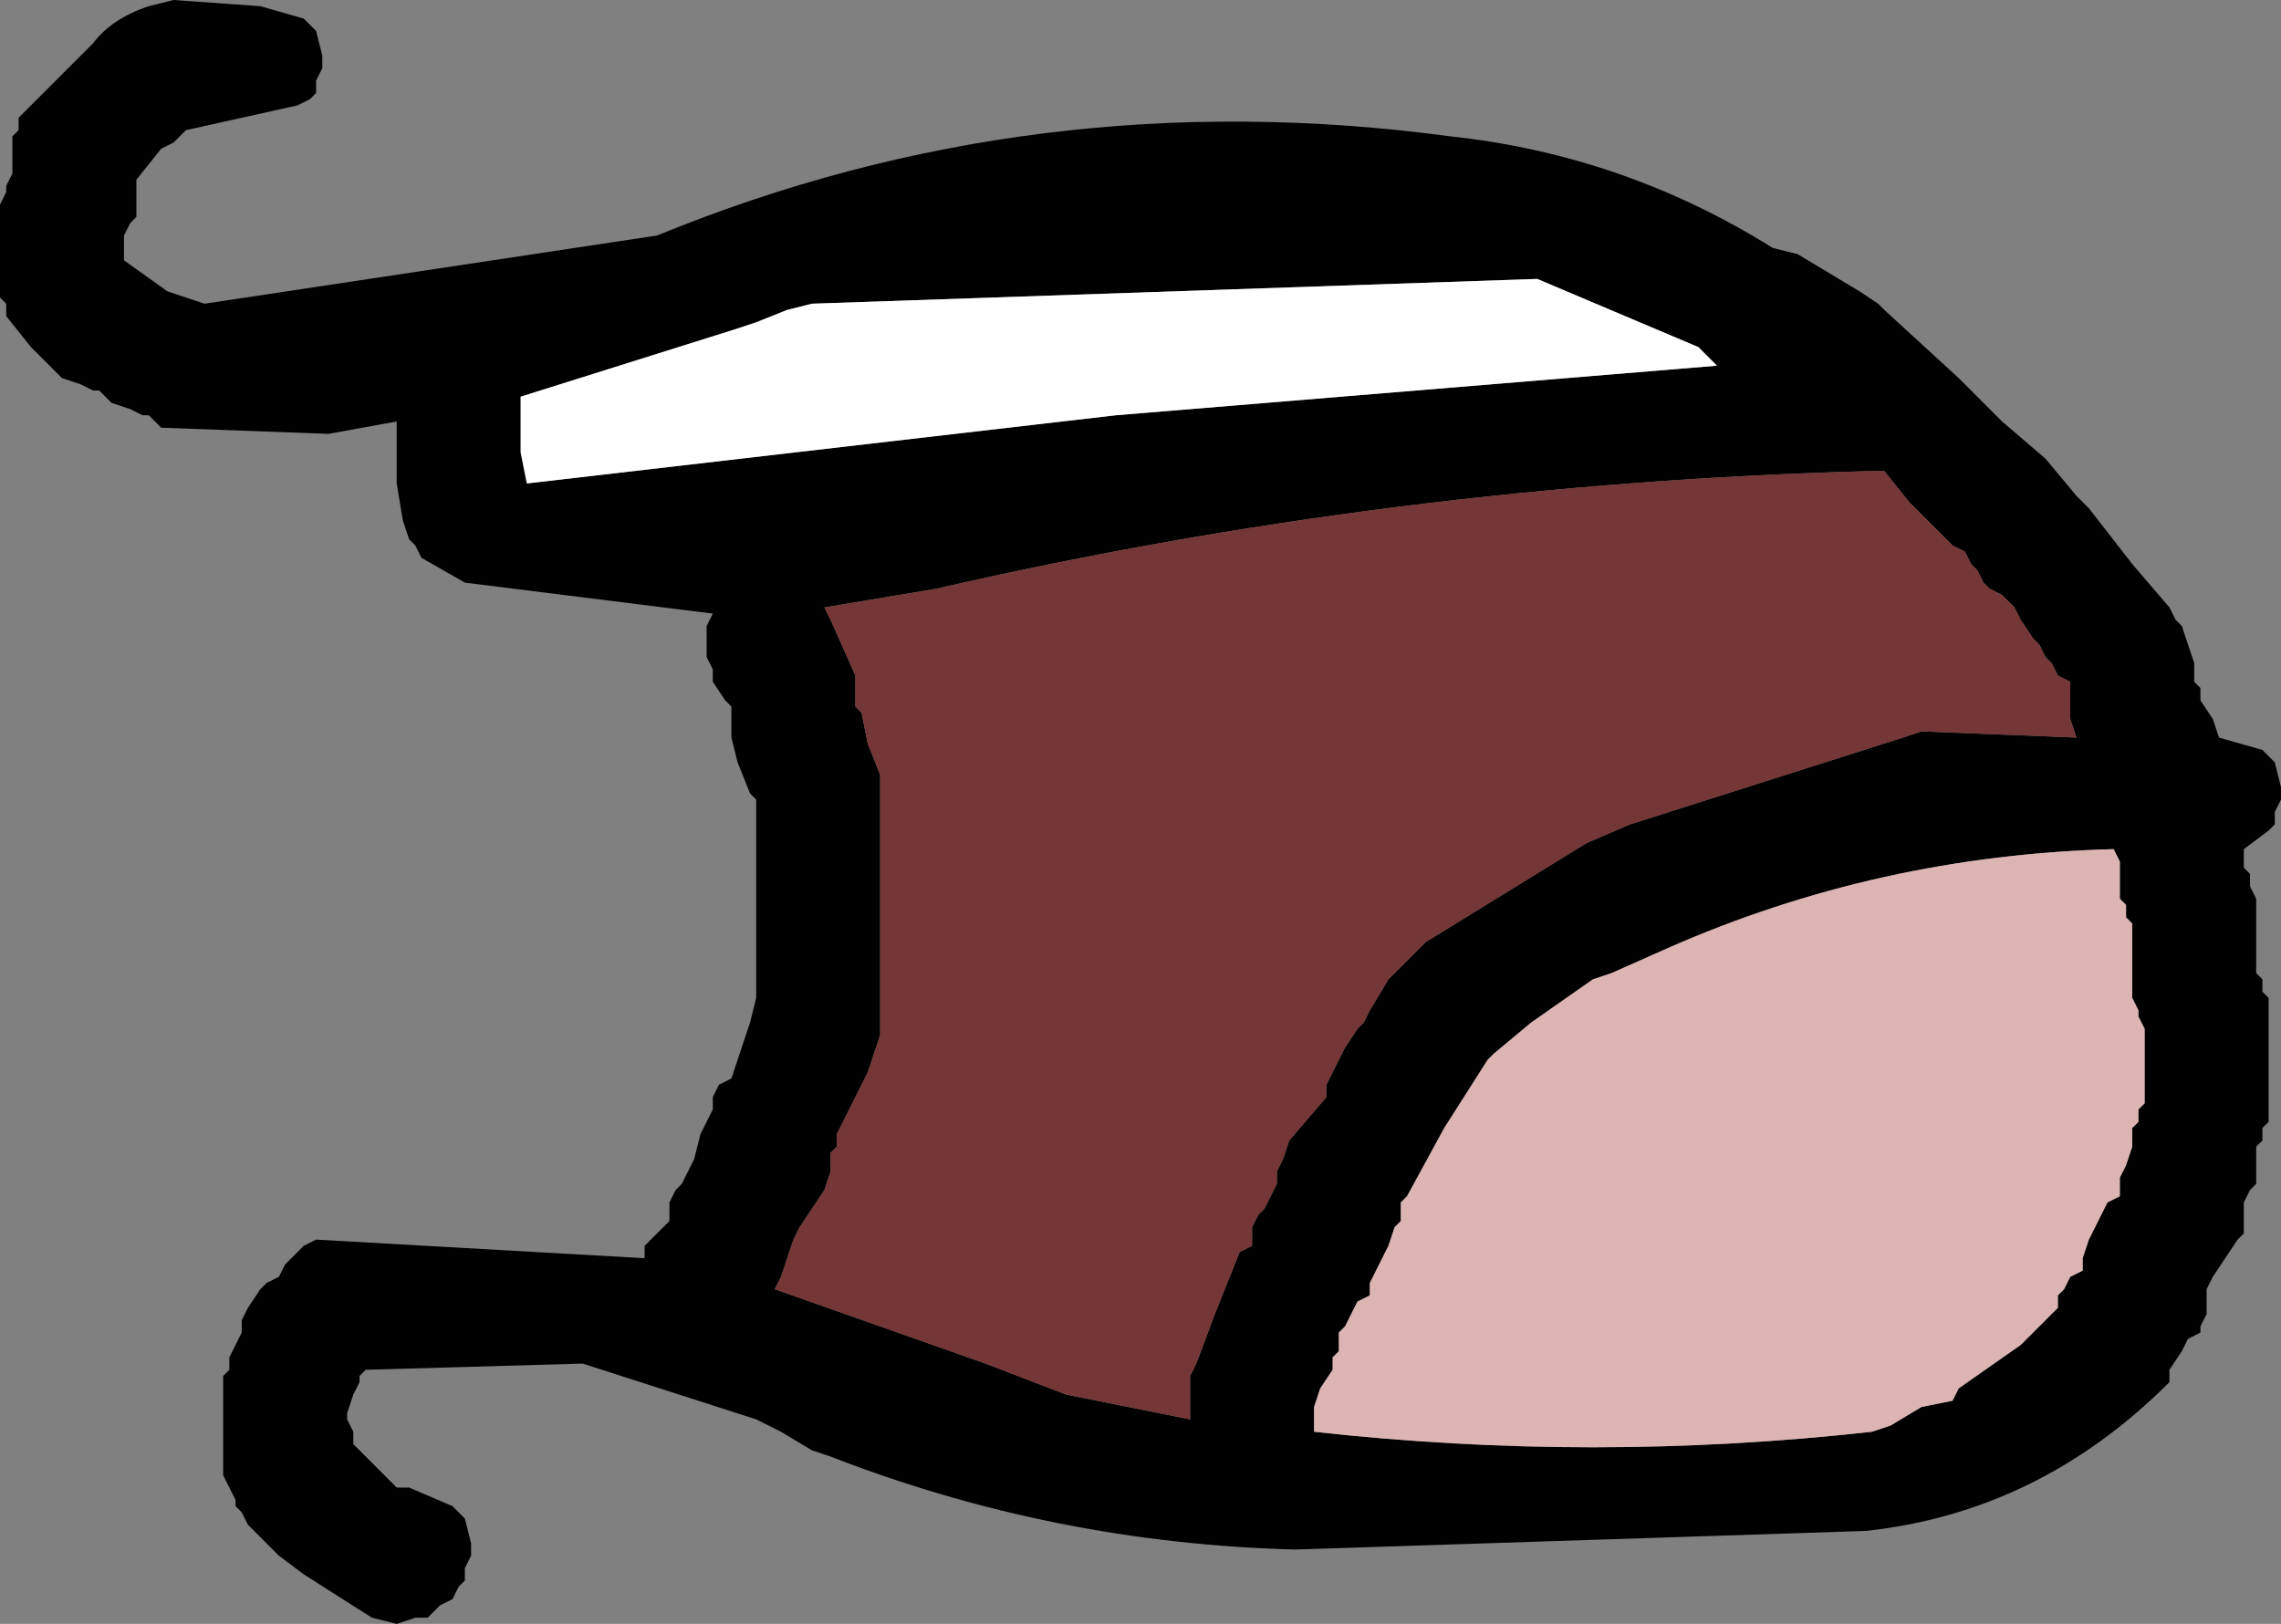 <?xml version="1.0" encoding="UTF-8" standalone="no"?>
<svg xmlns:xlink="http://www.w3.org/1999/xlink" height="13.1px" width="18.4px" xmlns="http://www.w3.org/2000/svg">
  <rect width="100%" height="100%" fill="#808080" stroke="none"/>
  <g transform="matrix(1.0, 0.0, 0.0, 1.0, -59.0, -27.9)">
    <path d="M60.2 27.95 L60.4 27.9 61.1 27.95 61.45 28.05 61.5 28.1 61.55 28.15 61.6 28.35 61.6 28.45 61.55 28.55 61.55 28.65 61.5 28.7 61.4 28.75 60.5 28.95 60.4 29.05 60.3 29.1 60.1 29.35 60.1 29.4 60.1 29.5 60.1 29.55 60.1 29.65 60.05 29.7 60.0 29.8 60.0 29.95 60.0 30.0 60.35 30.25 60.65 30.35 64.3 29.8 Q67.35 28.55 70.7 29.0 72.1 29.15 73.3 29.9 L73.5 29.95 74.0 30.25 74.15 30.35 74.2 30.4 74.8 30.95 75.1 31.25 75.15 31.3 75.5 31.6 75.75 31.9 75.85 32.0 76.2 32.45 76.5 32.8 76.55 32.9 76.6 32.95 76.65 33.1 76.7 33.25 76.7 33.35 76.7 33.4 76.75 33.45 76.75 33.55 76.85 33.7 76.9 33.85 77.25 33.95 77.3 34.0 77.35 34.05 77.4 34.25 77.4 34.35 77.35 34.45 77.35 34.55 77.3 34.6 77.1 34.75 77.1 34.85 77.1 34.9 77.15 34.95 77.15 35.05 77.2 35.15 77.2 35.2 77.2 35.35 77.2 35.65 77.2 35.75 77.25 35.8 77.25 35.9 77.3 35.95 77.3 36.05 77.3 36.1 77.3 36.35 77.3 36.8 77.3 36.85 77.3 36.95 77.25 37.0 77.25 37.1 77.2 37.15 77.2 37.25 77.2 37.3 77.2 37.4 77.2 37.45 77.15 37.5 77.1 37.6 77.1 37.7 77.1 37.75 77.1 37.85 77.05 37.9 76.95 38.05 76.85 38.2 76.8 38.3 76.8 38.35 76.8 38.45 76.8 38.5 76.75 38.6 76.75 38.65 76.65 38.7 76.6 38.8 76.5 38.95 76.5 39.05 Q75.45 40.1 74.05 40.25 L69.45 40.4 Q67.5 40.35 65.7 39.65 L65.55 39.6 65.3 39.45 65.1 39.35 63.7 38.9 61.95 38.95 61.9 39.0 61.9 39.05 61.85 39.15 61.8 39.3 61.8 39.35 61.85 39.45 61.85 39.55 61.9 39.6 62.0 39.7 62.15 39.85 62.2 39.9 62.3 39.9 62.65 40.05 62.7 40.1 62.75 40.15 62.8 40.35 62.8 40.45 62.75 40.55 62.75 40.65 62.7 40.7 62.65 40.8 62.55 40.85 62.45 40.95 62.35 40.95 62.2 41.0 62.0 40.95 61.45 40.6 61.25 40.45 61.15 40.35 61.1 40.3 61.0 40.2 60.95 40.1 60.9 40.05 60.9 40.0 60.85 39.9 60.8 39.8 60.8 39.55 60.8 39.1 60.8 39.0 60.85 38.95 60.85 38.85 60.9 38.75 60.95 38.65 60.95 38.55 61.0 38.45 61.1 38.3 61.15 38.25 61.25 38.2 61.3 38.1 61.45 37.95 61.55 37.9 64.2 38.05 64.2 37.95 64.4 37.75 64.4 37.65 64.4 37.6 64.45 37.5 64.5 37.45 64.55 37.35 64.6 37.25 64.65 37.05 64.75 36.85 64.75 36.75 64.8 36.65 64.9 36.6 64.95 36.45 65.05 36.15 65.1 35.95 65.1 35.35 65.1 34.45 65.1 34.35 65.05 34.3 64.95 34.05 64.9 33.85 64.9 33.75 64.9 33.7 64.9 33.6 64.85 33.55 64.75 33.4 64.75 33.3 64.7 33.2 64.7 33.15 64.7 33.0 64.7 32.95 64.75 32.85 62.75 32.6 62.4 32.4 62.35 32.3 62.3 32.25 62.25 32.1 62.2 31.8 62.2 31.3 61.65 31.4 60.3 31.35 60.2 31.25 60.15 31.25 60.05 31.2 59.9 31.15 59.8 31.05 59.75 31.05 59.65 31.0 59.5 30.95 59.4 30.85 59.25 30.7 59.05 30.45 59.05 30.35 59.0 30.3 59.0 30.2 59.0 30.05 59.0 29.7 59.0 29.55 59.05 29.45 59.05 29.4 59.1 29.3 59.1 29.25 59.1 29.15 59.1 29.1 59.1 29.0 59.15 28.95 59.15 28.85 59.75 28.25 Q59.9 28.05 60.2 27.95 M72.7 30.7 L71.4 30.15 65.55 30.35 65.35 30.4 65.1 30.5 64.95 30.55 63.2 31.1 63.2 31.15 63.2 31.3 63.2 31.55 63.25 31.8 68.0 31.25 72.85 30.85 72.7 30.7 M74.75 32.3 L74.4 31.95 74.2 31.7 74.1 31.7 Q70.25 31.8 66.55 32.65 L65.65 32.8 65.7 32.9 65.9 33.35 65.9 33.45 65.9 33.55 65.9 33.6 65.95 33.65 66.0 33.9 66.1 34.15 66.1 35.05 66.1 36.25 66.0 36.55 65.75 37.05 65.75 37.15 65.7 37.2 65.7 37.3 65.7 37.35 65.65 37.5 65.45 37.8 65.4 37.9 65.3 38.2 65.25 38.3 66.95 38.9 67.6 39.15 68.6 39.35 68.6 39.05 68.6 39.0 68.65 38.9 68.8 38.5 69.0 38.0 69.1 37.95 69.1 37.85 69.1 37.8 69.15 37.7 69.2 37.65 69.25 37.55 69.3 37.45 69.3 37.35 69.35 37.25 69.4 37.1 69.7 36.75 69.7 36.65 69.75 36.55 69.85 36.35 69.95 36.2 70.0 36.15 70.05 36.05 70.2 35.8 70.25 35.75 70.5 35.5 71.8 34.7 72.15 34.55 74.35 33.85 74.5 33.8 75.75 33.85 75.7 33.7 75.7 33.65 75.7 33.55 75.7 33.5 75.7 33.4 75.6 33.35 75.55 33.25 75.5 33.2 75.45 33.1 75.4 33.05 75.3 32.9 75.25 32.8 75.15 32.7 75.05 32.65 75.0 32.6 74.95 32.5 74.9 32.45 74.85 32.35 74.75 32.3 M71.85 35.8 L71.35 36.15 71.05 36.4 71.0 36.45 70.65 37.0 70.35 37.55 70.3 37.6 70.3 37.7 70.3 37.75 70.25 37.8 70.2 37.95 70.05 38.25 70.05 38.35 69.95 38.4 69.9 38.5 69.85 38.6 69.8 38.65 69.8 38.75 69.8 38.8 69.75 38.85 69.75 38.95 69.65 39.1 69.6 39.25 69.6 39.35 69.6 39.45 Q71.85 39.7 74.1 39.45 L74.25 39.4 74.5 39.25 74.75 39.2 74.8 39.1 75.3 38.75 75.6 38.45 75.6 38.35 75.65 38.3 75.7 38.2 75.8 38.15 75.8 38.05 75.85 37.9 76.0 37.6 76.1 37.55 76.1 37.45 76.1 37.4 76.15 37.3 76.2 37.15 76.2 37.1 76.2 37.0 76.25 36.95 76.25 36.85 76.3 36.8 76.3 36.7 76.3 36.65 76.3 36.55 76.3 36.4 76.3 36.25 76.3 36.2 76.25 36.1 76.25 36.05 76.2 35.95 76.2 35.9 76.2 35.75 76.2 35.45 76.2 35.35 76.15 35.3 76.15 35.2 76.1 35.15 76.1 35.05 76.1 35.0 76.1 34.9 76.1 34.85 76.05 34.75 Q74.15 34.8 72.45 35.55 L72.0 35.75 71.85 35.8" fill="#000000" fill-rule="evenodd" stroke="none"/>
    <path d="M72.7 30.7 L72.85 30.85 68.0 31.25 63.25 31.8 63.2 31.55 63.2 31.3 63.2 31.15 63.2 31.1 64.95 30.55 65.1 30.5 65.35 30.4 65.55 30.35 71.4 30.15 72.7 30.7" fill="#ffffff" fill-rule="evenodd" stroke="none"/>
    <path d="M71.85 35.8 L72.0 35.75 72.45 35.55 Q74.15 34.8 76.05 34.75 L76.1 34.85 76.1 34.9 76.1 35.0 76.1 35.05 76.1 35.15 76.15 35.2 76.15 35.3 76.2 35.35 76.2 35.45 76.2 35.75 76.2 35.9 76.2 35.95 76.25 36.05 76.25 36.1 76.3 36.2 76.3 36.25 76.3 36.4 76.3 36.55 76.3 36.65 76.3 36.7 76.3 36.8 76.25 36.85 76.25 36.95 76.2 37.0 76.2 37.1 76.2 37.15 76.15 37.3 76.1 37.4 76.1 37.45 76.1 37.55 76.0 37.6 75.85 37.9 75.8 38.05 75.8 38.15 75.7 38.2 75.65 38.3 75.6 38.35 75.6 38.45 75.3 38.75 74.8 39.1 74.75 39.2 74.5 39.25 74.25 39.4 74.1 39.45 Q71.85 39.7 69.6 39.45 L69.6 39.35 69.6 39.25 69.65 39.1 69.75 38.95 69.75 38.85 69.8 38.8 69.8 38.75 69.8 38.65 69.85 38.6 69.9 38.5 69.95 38.4 70.05 38.35 70.05 38.25 70.2 37.95 70.25 37.8 70.3 37.75 70.3 37.7 70.3 37.6 70.35 37.55 70.65 37.0 71.0 36.45 71.05 36.4 71.35 36.15 71.85 35.8" fill="#dcb4b4" fill-rule="evenodd" stroke="none"/>
    <path d="M74.75 32.3 L74.85 32.35 74.9 32.45 74.95 32.5 75.0 32.6 75.05 32.65 75.15 32.7 75.25 32.8 75.3 32.9 75.4 33.05 75.45 33.1 75.5 33.2 75.55 33.25 75.6 33.35 75.7 33.4 75.7 33.5 75.7 33.55 75.7 33.65 75.7 33.7 75.75 33.85 74.5 33.8 74.35 33.85 72.15 34.55 71.8 34.7 70.5 35.5 70.25 35.75 70.2 35.8 70.05 36.05 70.0 36.15 69.95 36.2 69.85 36.35 69.75 36.55 69.7 36.65 69.7 36.75 69.4 37.1 69.35 37.25 69.3 37.35 69.3 37.45 69.25 37.55 69.2 37.65 69.15 37.7 69.1 37.8 69.1 37.85 69.1 37.95 69.0 38.0 68.8 38.5 68.65 38.9 68.6 39.0 68.6 39.05 68.6 39.35 67.6 39.15 66.95 38.9 65.25 38.3 65.3 38.2 65.4 37.9 65.45 37.8 65.65 37.5 65.7 37.35 65.7 37.3 65.7 37.2 65.75 37.15 65.75 37.05 66.0 36.55 66.1 36.25 66.1 35.05 66.1 34.15 66.0 33.9 65.95 33.65 65.9 33.6 65.9 33.55 65.9 33.45 65.9 33.35 65.7 32.9 65.65 32.8 66.55 32.65 Q70.25 31.8 74.1 31.7 L74.2 31.7 74.4 31.95 74.75 32.3" fill="#743636" fill-rule="evenodd" stroke="none"/>
  </g>
</svg>
